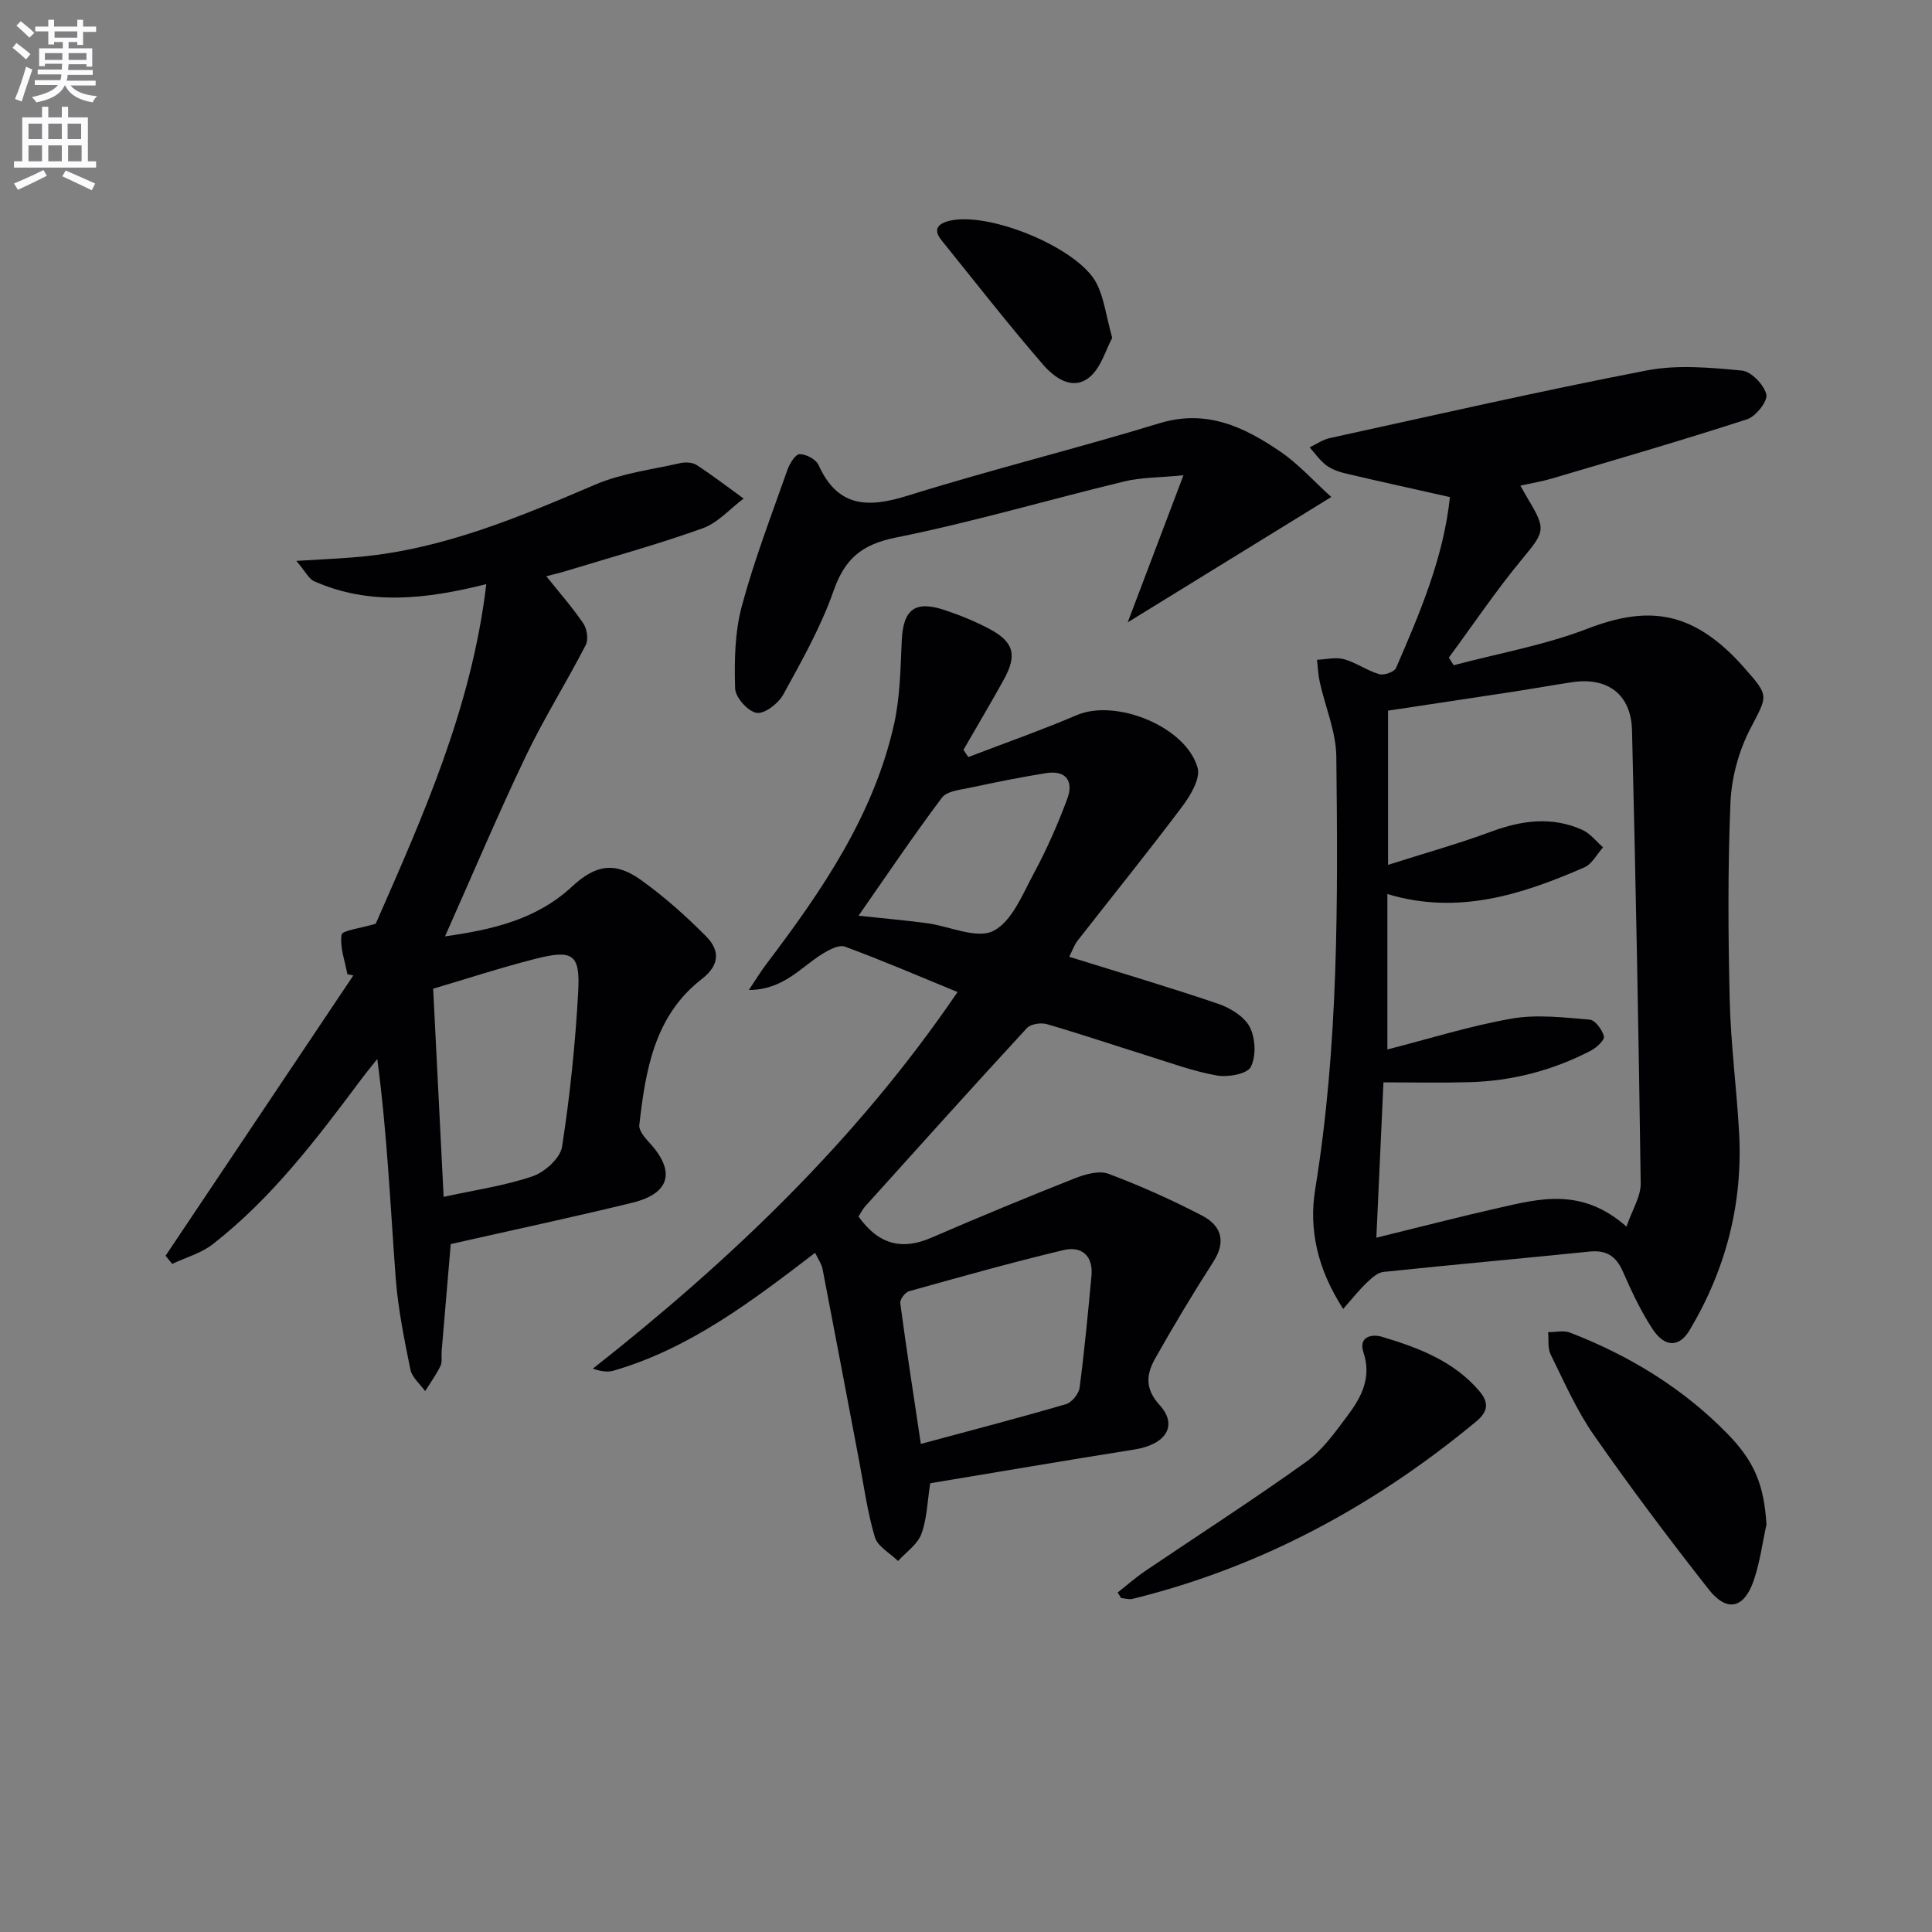 <svg enable-background="new 0 0 400 400" viewBox="0 0 400 400" xmlns="http://www.w3.org/2000/svg"><rect x="0" y="0" width="400" height="400" fill="#808080" stroke="none"/><path d="m2.6 9.9.8-1c.9.7 1.9 1.4 2.9 2.3l-.9 1.1c-1.1-1-2-1.8-2.8-2.4zm.5 10.6c.9-2.1 1.6-4.3 2.3-6.7.4.2.8.4 1.3.6-.7 2.1-1.5 4.3-2.2 6.6zm.3-15.2.9-.9c1 .8 2 1.6 2.8 2.4l-1 1c-.9-.9-1.8-1.7-2.7-2.5zm12.6-1.2h1.2v1.4h2.7v1.1h-2.7v2.7h-1.2v-.6h-1.8v1.3h4.9v3.8h-1.2v-.5h-3.7c0 .4-.1.9-.1 1.2h5.1v1h-5.2c0 .5-.1.9-.2 1.2h6v1h-5.2c1.1 1.3 2.9 2 5.5 2.2-.4.4-.7.8-.9 1.3-2.9-.5-4.8-1.6-5.7-3.5h-.1c-.8 1.7-2.7 2.9-5.9 3.5-.2-.4-.6-.8-.9-1.1 2.8-.6 4.6-1.4 5.4-2.5h-4.8v-1h5.3c.1-.3.2-.7.2-1.2h-4.9v-1h5c0-.4 0-.8.1-1.2h-3.6v.5h-1.2v-3.7h4.9v-1.3h-1.8v.5h-1.2v-2.7h-2.7v-1h2.7v-1.4h1.2v1.4h4.8zm-6.7 8.3h3.6c0-.4 0-.9 0-1.4h-3.6zm1.9-4.6h4.8v-1.3h-4.7v1.3zm6.7 3.2h-3.7v1.4h3.7z" fill="#fbfafc"/><path d="m8.7 22.1h1.3v2.2h2.8v-2.2h1.3v2.2h4.1v9.1h1.7v1.3h-17v-1.3h1.7v-9.1h4.1zm.3 13.1.7 1.2c-1.8.9-3.8 1.9-6 2.9-.2-.4-.5-.8-.8-1.3 2.3-1 4.4-1.9 6.1-2.8zm-3.1-6.4h2.8v-3.2h-2.8zm0 4.6h2.8v-3.3h-2.8zm4.1-4.6h2.8v-3.2h-2.8zm0 4.6h2.8v-3.3h-2.8zm3.6 1.9c2.1.9 4.1 1.8 6.1 2.7l-.7 1.4c-2.2-1.1-4.2-2-6.1-2.9zm3.2-9.7h-2.8v3.2h2.8zm-2.7 7.8h2.8v-3.3h-2.8z" fill="#fbfafc"/><g fill="#010104"><path d="m278.09 271c-5.39-8.35-7.13-16.52-5.79-24.79 4.84-29.72 4.71-59.65 4.37-89.58-.06-5.15-2.29-10.27-3.43-15.43-.33-1.5-.39-3.06-.57-4.6 1.87-.07 3.87-.6 5.59-.12 2.52.7 4.77 2.36 7.29 3.1.99.29 3.13-.46 3.48-1.28 4.95-11.41 9.85-22.86 11.16-35.38-7.37-1.66-14.43-3.21-21.47-4.86-1.44-.34-2.95-.85-4.11-1.71-1.34-1-2.33-2.47-3.47-3.73 1.39-.65 2.71-1.6 4.18-1.92 21.86-4.78 43.69-9.77 65.65-14.01 6.34-1.22 13.14-.58 19.66.03 1.93.18 4.57 2.92 5.07 4.93.34 1.37-2.16 4.56-3.97 5.15-13.39 4.35-26.91 8.27-40.41 12.27-2.01.6-4.09.93-6.54 1.48.68 1.19 1.13 2.03 1.63 2.85 3.78 6.29 3.39 6.71-1.37 12.47-5.36 6.48-10.07 13.5-15.07 20.28.33.53.67 1.05 1 1.58 9.25-2.46 18.8-4.14 27.68-7.56 12.16-4.69 20.8-3.66 30.19 5.63.83.82 1.61 1.69 2.38 2.56 5.24 5.91 4.7 5.64 1.08 12.68-2.35 4.57-3.82 10.05-4.03 15.19-.56 13.61-.48 27.25-.15 40.87.22 9.12 1.43 18.22 1.94 27.34.81 14.67-2.7 28.31-10.24 40.95-2.1 3.53-5.09 3.72-7.7-.26-2.44-3.72-4.35-7.84-6.15-11.93-1.41-3.2-3.45-4.43-6.93-4.07-14.2 1.45-28.42 2.72-42.62 4.21-1.22.13-2.46 1.29-3.45 2.23-1.53 1.45-2.83 3.1-4.88 5.43zm58.65-17.05c1.21-3.5 2.98-6.22 2.95-8.92-.42-31.28-1.03-62.55-1.8-93.83-.18-7.44-5.06-11.06-12.39-9.96-3.94.59-7.86 1.3-11.79 1.91-8.81 1.35-17.62 2.66-26.33 3.98v31.93c7.6-2.42 14.58-4.37 21.36-6.88 6.35-2.35 12.58-3.19 18.87-.36 1.64.74 2.87 2.38 4.29 3.61-1.28 1.42-2.28 3.46-3.87 4.15-12.95 5.64-26.17 9.93-40.79 5.52v32.18c8.78-2.24 17.17-4.9 25.75-6.39 5.22-.91 10.76-.23 16.12.21 1.14.09 2.61 2.09 2.97 3.47.19.72-1.52 2.34-2.68 2.94-7.92 4.12-16.39 6.32-25.31 6.55-5.73.15-11.46.03-17.66.03-.45 9.92-.93 20.28-1.47 32.16 9.25-2.26 17.23-4.34 25.26-6.15 8.55-1.94 17.24-4.31 26.52 3.85z"/><path d="m177.75 251.87c4.19 5.87 9.03 7.01 15.09 4.38 9.85-4.27 19.78-8.37 29.76-12.32 2.13-.84 4.98-1.63 6.92-.9 6.62 2.49 13.12 5.4 19.4 8.67 3.86 2.01 5.02 5.28 2.31 9.5-4.2 6.53-8.19 13.2-12.01 19.96-1.84 3.25-2.31 6.25.88 9.76 3.86 4.25 1.25 8.16-5.21 9.18-14.09 2.24-28.14 4.64-42.3 6.99-.59 3.74-.65 7.32-1.83 10.5-.8 2.17-3.16 3.76-4.83 5.6-1.66-1.63-4.21-2.99-4.8-4.94-1.55-5.21-2.28-10.67-3.3-16.03-2.51-13.16-4.98-26.33-7.53-39.49-.21-1.07-.92-2.03-1.54-3.35-13.07 10-25.91 19.8-41.72 24.4-1.19.35-2.54.18-4.3-.41 28.6-22.53 54.65-47.34 75.51-77.98-8.01-3.29-15.59-6.55-23.32-9.4-1.22-.45-3.27.64-4.65 1.49-4.52 2.8-8.07 7.45-15.24 7.49 1.5-2.24 2.46-3.83 3.58-5.31 11.49-15.17 22.25-30.79 26.49-49.75 1.25-5.61 1.32-11.51 1.59-17.3.3-6.45 2.72-8.37 8.95-6.28 3.13 1.05 6.24 2.31 9.16 3.86 5.11 2.71 5.84 5.43 3 10.55-2.7 4.88-5.55 9.67-8.34 14.51.34.5.67.99 1.01 1.49 7.51-2.88 15.11-5.55 22.5-8.7 8.04-3.42 22.55 2.36 24.97 10.91.62 2.22-1.44 5.71-3.14 7.97-7.06 9.41-14.47 18.56-21.71 27.84-.69.88-1.06 2.02-1.73 3.33 10.48 3.27 20.75 6.3 30.88 9.75 2.49.85 5.39 2.64 6.51 4.81 1.17 2.3 1.35 6.04.2 8.25-.76 1.47-4.74 2.17-7.02 1.77-4.87-.86-9.59-2.61-14.34-4.09-6.95-2.17-13.85-4.51-20.85-6.54-1.24-.36-3.36-.04-4.15.82-11.27 12.22-22.38 24.59-33.51 36.94-.53.62-.89 1.37-1.34 2.07zm12.9 47.08c10.35-2.79 20.24-5.37 30.04-8.23 1.21-.35 2.66-2.14 2.83-3.42 1.01-7.7 1.74-15.45 2.46-23.19.38-4.16-2.1-6.17-5.76-5.3-10.74 2.56-21.38 5.56-32.02 8.53-.8.22-1.91 1.7-1.81 2.45 1.28 9.61 2.77 19.2 4.26 29.16zm-12.9-109.36c5.23.56 9.69.95 14.13 1.54 4.68.62 10.3 3.34 13.75 1.62 3.87-1.92 6.09-7.63 8.45-12 2.66-4.93 4.93-10.11 6.89-15.36 1.35-3.62-.22-5.99-4.41-5.32-5.23.83-10.43 1.89-15.62 3-2.06.44-4.86.68-5.92 2.08-5.85 7.77-11.29 15.87-17.27 24.44z"/><path d="m113.11 119.31c2.69 3.36 5.39 6.42 7.66 9.76.76 1.12 1.09 3.32.51 4.46-4.01 7.78-8.69 15.23-12.46 23.11-5.79 12.11-11.01 24.5-16.68 37.22 9.72-1.37 18.9-3.44 26.3-10.31 4.87-4.53 8.86-5.22 14.25-1.37 4.83 3.46 9.34 7.47 13.53 11.71 2.77 2.81 2.89 5.86-.92 8.81-9.82 7.59-11.65 18.89-12.94 30.23-.13 1.13 1.14 2.62 2.08 3.64 5.46 5.9 4.34 10.52-3.49 12.43-12.34 3.02-24.78 5.66-37.63 8.57-.58 6.81-1.24 14.55-1.89 22.29-.08.99.17 2.13-.24 2.96-.89 1.82-2.09 3.47-3.17 5.2-1.05-1.48-2.72-2.84-3.05-4.46-1.28-6.3-2.57-12.65-3.05-19.04-1.11-14.9-1.76-29.84-3.81-45.27-1.14 1.44-2.31 2.86-3.41 4.33-9.18 12.28-18.44 24.51-30.65 34.02-2.4 1.87-5.58 2.74-8.4 4.08-.46-.56-.91-1.13-1.37-1.69 12.96-19.34 25.91-38.68 38.87-58.03-.41-.09-.82-.17-1.23-.26-.5-2.73-1.59-5.56-1.2-8.16.14-.93 3.87-1.32 7.07-2.29 9.52-21.74 19.84-44.46 22.89-70.31-12.41 3.11-24.15 4.49-35.64-.6-1.11-.49-1.78-1.98-3.68-4.21 5.33-.34 9.19-.49 13.03-.84 17.31-1.58 33.04-8.19 48.8-14.94 5.5-2.36 11.7-3.12 17.62-4.46 1.07-.24 2.54-.18 3.41.38 3.34 2.17 6.51 4.61 9.74 6.95-2.81 2.11-5.33 5.03-8.49 6.16-9.19 3.3-18.63 5.9-27.98 8.75-1.49.47-3.04.82-4.38 1.18zm-21.26 128.49c6.56-1.44 12.68-2.3 18.43-4.27 2.52-.86 5.73-3.76 6.09-6.13 1.65-10.61 2.75-21.34 3.34-32.06.43-7.85-1.09-8.81-9-6.79-7.28 1.86-14.44 4.21-21.03 6.15.73 14.28 1.44 28.47 2.17 43.1z"/><path d="m275.63 102.9c-14.51 8.93-27.9 17.18-42.15 25.95 3.75-9.89 7.31-19.29 11.54-30.45-5.07.5-8.76.43-12.23 1.27-15.79 3.82-31.42 8.43-47.33 11.63-7.1 1.42-10.57 4.42-12.9 11.08-2.61 7.45-6.58 14.47-10.4 21.43-1.01 1.84-3.86 4.04-5.51 3.78-1.78-.28-4.4-3.2-4.45-5.04-.17-5.66-.08-11.57 1.37-17 2.57-9.59 6.17-18.91 9.46-28.29.45-1.28 1.65-3.22 2.52-3.23 1.33-.02 3.38 1.06 3.91 2.23 3.99 8.85 10.26 8.93 18.52 6.35 17.23-5.39 34.8-9.7 52.07-14.98 9.75-2.97 17.53.76 25.01 5.86 3.8 2.58 6.94 6.13 10.57 9.41z"/><path d="m365.73 315.63c-.85 3.86-1.36 7.84-2.63 11.56-2 5.87-5.57 6.68-9.37 1.83-8.19-10.43-16.17-21.04-23.75-31.92-3.58-5.14-6.14-11.02-8.94-16.68-.64-1.3-.37-3.06-.52-4.61 1.52.01 3.21-.42 4.53.09 12.23 4.73 23.25 11.42 32.49 20.83 5.72 5.83 7.67 10.66 8.19 18.9z"/><path d="m231.4 329.71c1.9-1.49 3.72-3.11 5.72-4.46 11.12-7.53 22.43-14.79 33.33-22.61 3.43-2.46 6.03-6.19 8.62-9.64 2.82-3.77 4.93-7.83 3.23-12.95-1.13-3.41 1.83-3.88 3.8-3.29 7.5 2.25 14.83 4.98 20.17 11.23 2.04 2.39 1.83 4.26-.61 6.29-21.05 17.45-44.52 30.18-71.18 36.75-.73.18-1.58-.11-2.38-.18-.22-.39-.46-.76-.7-1.14z"/><path d="m230.27 69.96c-1.31 2.4-2.29 6.16-4.72 8.15-3.51 2.87-7.28.06-9.59-2.61-7.25-8.38-14.07-17.13-21.03-25.76-1.57-1.95-1.11-3.26 1.36-3.95 7.99-2.24 26.95 5.43 30.75 12.89 1.54 3 1.94 6.59 3.23 11.28z"/></g></svg>